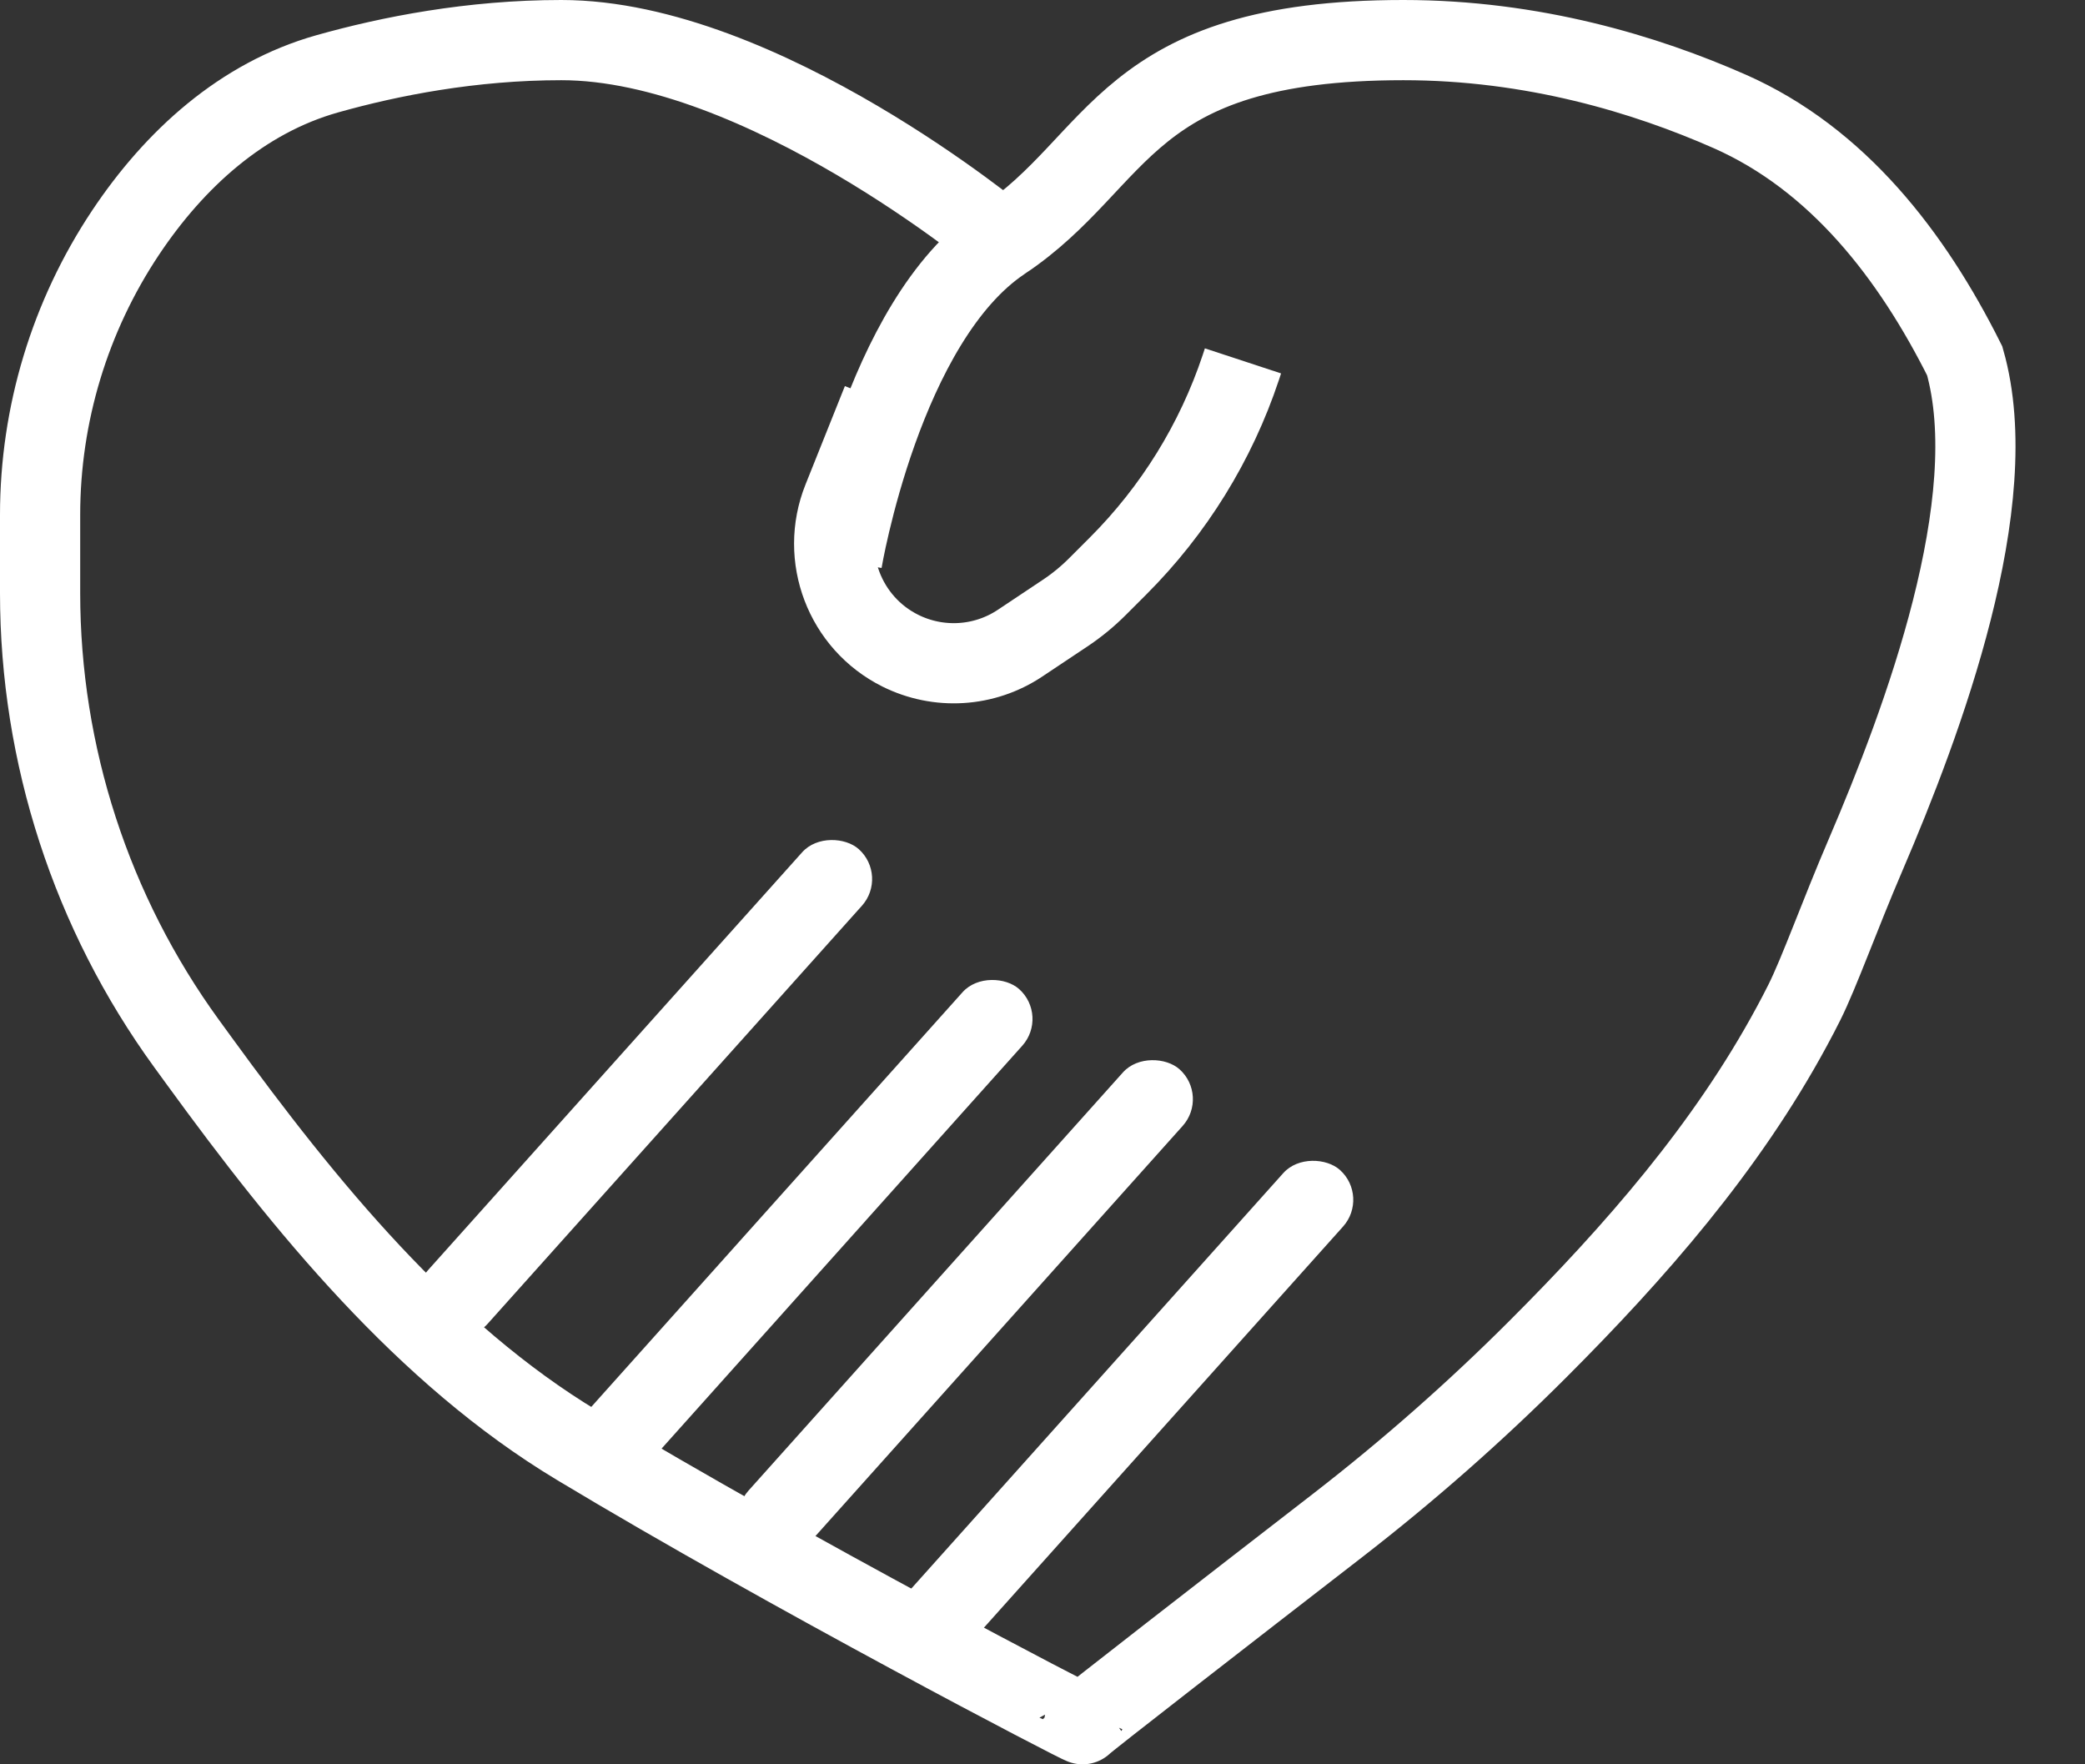 <svg xmlns="http://www.w3.org/2000/svg" width="26" height="22" viewBox="0 0 26 22" fill="none">
  <rect x="0" y="0" width="26" height="22" fill="#333333" stroke="none"/>
  <path d="M10.5 7C10.5 7 11 4 12.5 3M12.5 3C14 2 14 0.5 17.5 0.5C19.119 0.5 20.524 0.928 21.567 1.388C22.914 1.982 23.841 3.182 24.5 4.5V4.5V4.5C25.001 6.254 23.982 8.985 23.263 10.662C22.94 11.414 22.686 12.129 22.5 12.5C22.452 12.596 22.4 12.696 22.344 12.799C21.529 14.308 20.389 15.611 19.176 16.824V16.824C18.393 17.607 17.561 18.339 16.686 19.017C15.358 20.044 13.502 21.484 13.5 21.5C13.498 21.516 9.85 19.619 7.2 18.024C5.3 16.881 3.797 15.033 2.493 13.241L2.327 13.013C1.14 11.38 0.5 9.412 0.5 7.393V6.421C0.5 5.168 0.871 3.944 1.565 2.902V2.902C2.178 1.983 3.017 1.221 4.079 0.921C4.863 0.7 5.882 0.5 7 0.5C9.5 0.5 12.5 3 12.5 3Z" stroke="white"/>
  <path d="M11 5L10.509 6.227C10.221 6.946 10.533 7.767 11.226 8.113V8.113C11.705 8.352 12.275 8.317 12.72 8.02L13.281 7.646C13.427 7.549 13.562 7.438 13.686 7.314L13.943 7.057C14.638 6.362 15.162 5.515 15.473 4.582L15.5 4.5" stroke="white"/>
  <rect x="5" y="16.215" width="8" height="1" rx="0.5" transform="rotate(-48.16 5 16.215)" fill="white"/>
  <rect x="7" y="17.96" width="8" height="1" rx="0.5" transform="rotate(-48.16 7 17.96)" fill="white"/>
  <rect x="9" y="18.96" width="8" height="1" rx="0.5" transform="rotate(-48.16 9 18.96)" fill="white"/>
  <rect x="11" y="20.215" width="8" height="1" rx="0.5" transform="rotate(-48.16 11 20.215)" fill="white"/>
</svg>  